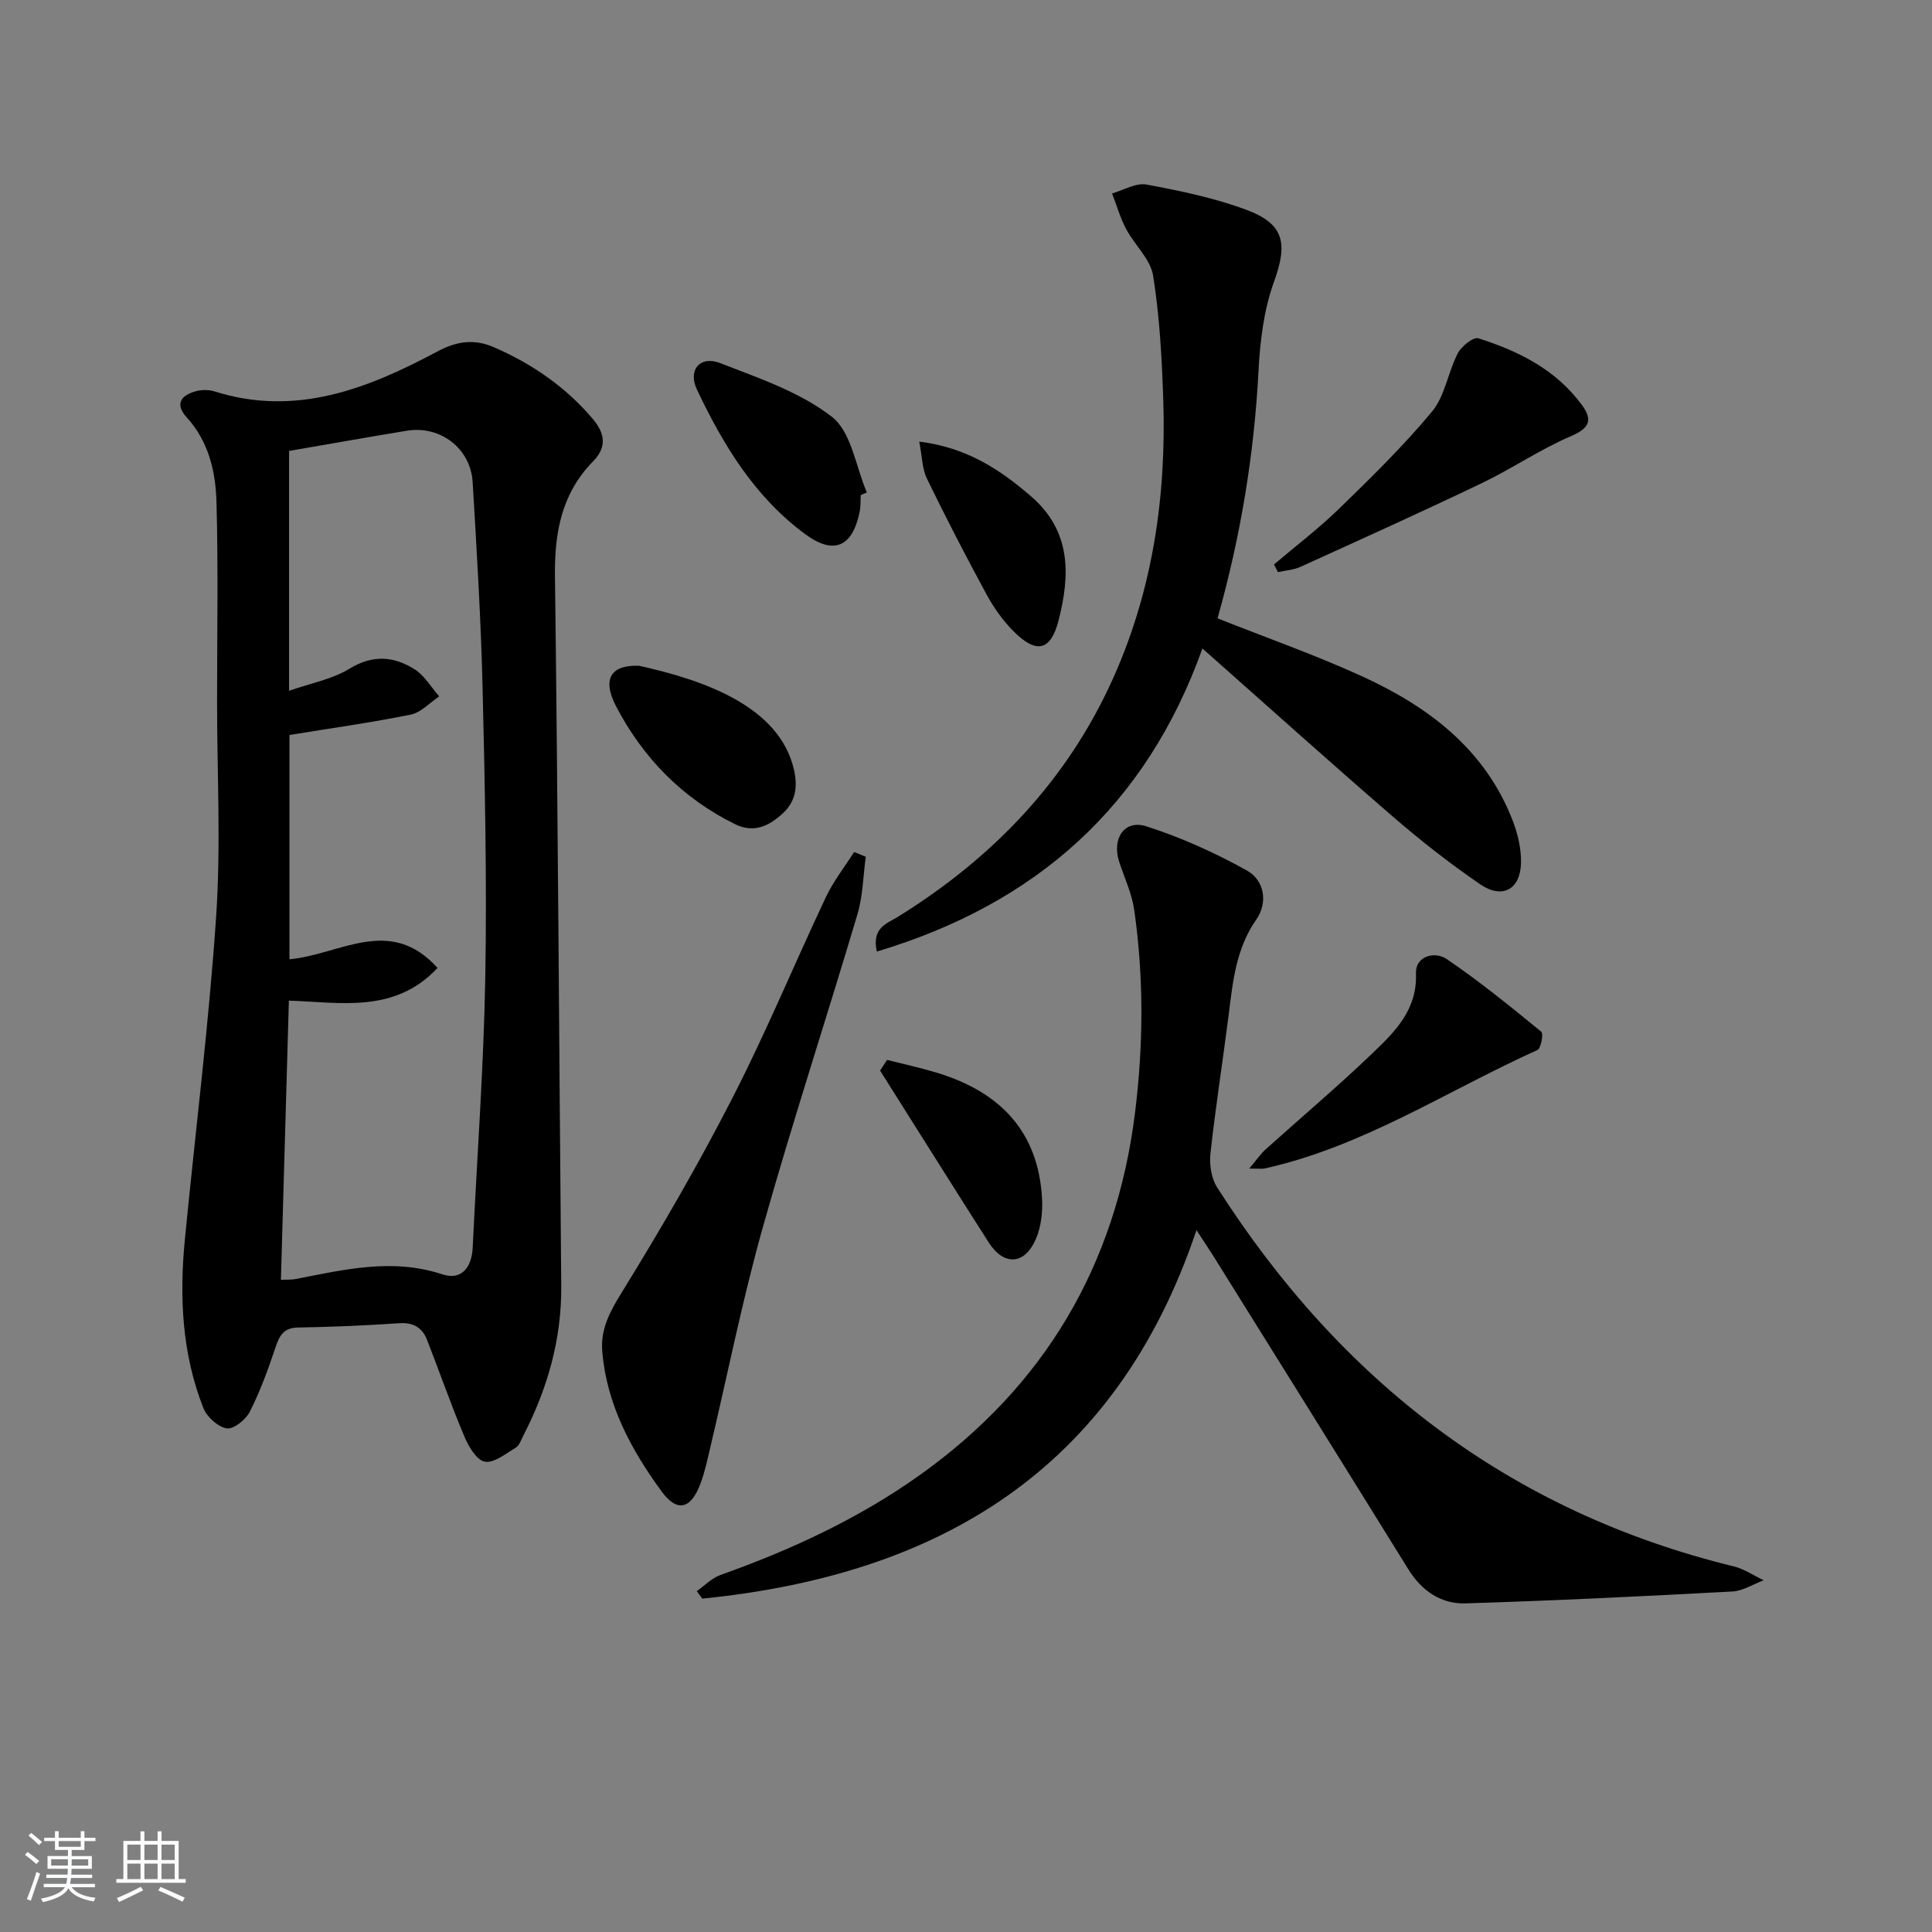 <svg enable-background="new 0 0 400 400" viewBox="0 0 400 400" xmlns="http://www.w3.org/2000/svg"><rect x="0" y="0" width="400" height="400" fill="#808080" stroke="none"/><path d="m5.17 384 .55-.58c.85.61 1.65 1.24 2.4 1.87l-.59.64c-.83-.73-1.62-1.38-2.36-1.93m1.22 9.53-.82-.34c.71-1.76 1.37-3.64 1.98-5.63.24.13.5.25.76.36-.6 1.67-1.24 3.54-1.92 5.61m-.5-13.5.57-.54c.56.44 1.31 1.06 2.26 1.87l-.65.64c-.67-.66-1.4-1.32-2.18-1.97m3.25.46h2.24v-1.36h.77v1.36h4.57v-1.36h.76v1.36h2.28v.69h-2.28v1.84h-2.64v1.26h4.18v2.64h-4.21c0 .45-.02.86-.05 1.21h4.32v.69h-4.38c-.04.34-.1.75-.19 1.22h5.15v.69h-4.82c.87 1.19 2.51 1.92 4.93 2.19-.17.31-.3.57-.37.76-2.77-.49-4.52-1.41-5.26-2.76-.56 1.26-2.3 2.23-5.24 2.9-.12-.24-.26-.48-.43-.72 2.73-.55 4.38-1.34 4.96-2.38h-4.38v-.69h4.65c.1-.38.17-.79.21-1.22h-4.32v-.69h4.4c.03-.34.05-.75.05-1.21h-4.2v-2.64h4.23v-1.26h-2.69v-1.84h-2.24zm1.46 4.46v1.29h3.45c.01-.4.02-.57.01-.53v-.32-.45h-3.46zm1.55-2.59h4.57v-1.19h-4.57zm6.11 2.59h-3.42v.77c-.01.19-.01.37-.02.53h3.44z" fill="#fafbfc"/><path d="m32.63 379.16h.82v1.98h3.54v7.89h1.46v.78h-14.37v-.78h1.46v-7.89h3.54v-1.98h.82v1.98h2.73zm-3.49 11.48.5.73c-1.61.82-3.28 1.63-5 2.42-.13-.27-.28-.55-.44-.82 1.75-.73 3.4-1.5 4.94-2.33m-2.78-5.55h2.73v-3.18h-2.73zm0 3.95h2.73v-3.2h-2.73zm3.54-3.95h2.73v-3.18h-2.73zm0 3.95h2.73v-3.2h-2.73zm7.89 4.68c-1.84-.92-3.51-1.7-5.02-2.32l.45-.73c1.89.8 3.57 1.55 5.04 2.23zm-1.62-11.81h-2.73v3.18h2.73zm-2.73 7.13h2.73v-3.2h-2.73z" fill="#fafbfc"/><g fill="#000001"><path d="m44.94 145.34c0-13.8.26-27.61-.12-41.4-.17-6.29-1.61-12.53-6.15-17.51-2.49-2.73-1.27-4.55 1.8-5.41 1.22-.34 2.72-.37 3.92.01 16.83 5.33 31.74-.55 46.14-8.25 4.11-2.2 7.73-2.64 11.78-.87 7.88 3.44 14.81 8.2 20.42 14.82 2.54 3 2.95 5.85.07 8.78-6.53 6.66-8.02 14.74-7.9 23.83.62 48.95.86 97.9 1.3 146.85.1 11.07-2.84 21.31-7.86 31.05-.45.88-.82 2.04-1.58 2.5-2.06 1.23-4.52 3.25-6.41 2.88-1.72-.34-3.37-3.21-4.25-5.3-2.75-6.54-5.09-13.26-7.67-19.88-1.01-2.59-2.86-3.69-5.82-3.48-6.96.48-13.94.77-20.91.89-2.95.05-3.82 1.61-4.64 4.05-1.52 4.54-3.17 9.09-5.32 13.35-.83 1.65-3.36 3.71-4.79 3.48-1.83-.29-4.12-2.37-4.85-4.22-4.42-11.22-4.98-22.97-3.83-34.84 2.17-22.31 4.97-44.57 6.48-66.92 1-14.74.19-29.6.19-44.41zm14.99 6.83v46.44c10.49-.96 20.78-9.16 30.66 1.79-8.91 9.52-20.18 7.1-30.78 6.77-.56 19.63-1.1 38.66-1.65 57.8 1.34-.06 2.19.01 2.99-.15 10.09-1.95 20.06-4.41 30.44-.98 3.98 1.32 6.09-1.46 6.28-5.56.88-18.58 2.27-37.15 2.6-55.74.35-19.95-.07-39.92-.55-59.87-.34-14.29-1.21-28.56-2.06-42.83-.41-6.99-6.68-11.78-13.58-10.67-8.15 1.33-16.28 2.8-24.43 4.19v49.66c4.54-1.59 8.95-2.39 12.51-4.57 4.83-2.96 9.21-2.59 13.51.14 2.04 1.3 3.39 3.69 5.06 5.59-1.95 1.3-3.76 3.34-5.89 3.77-8.24 1.67-16.58 2.83-25.11 4.22z"/><path d="m144.26 329.43c1.62-1.14 3.09-2.7 4.89-3.34 14.62-5.21 28.61-11.66 41.29-20.7 25.81-18.4 40.57-43.39 44.53-74.81 1.77-14.07 1.86-28.15-.14-42.18-.48-3.39-2.02-6.63-3.1-9.93-1.58-4.83 1.03-8.85 5.61-7.39 7.19 2.3 14.2 5.47 20.8 9.14 3.66 2.04 4.42 6.63 1.95 10.18-4.23 6.07-4.85 12.91-5.72 19.82-1.21 9.54-2.72 19.05-3.76 28.61-.25 2.29.18 5.13 1.39 7.02 25.51 39.96 60.47 67.11 107.01 78.47 2.15.53 4.1 1.89 6.14 2.86-2.15.8-4.27 2.2-6.46 2.32-18.42.99-36.85 1.9-55.29 2.46-5.06.15-9.07-2.6-11.84-7.09-13.31-21.49-26.7-42.93-40.07-64.38-1.04-1.66-2.14-3.29-3.77-5.81-16.76 49.85-53.49 71.4-102.32 76.3-.39-.51-.76-1.03-1.14-1.55z"/><path d="m248.95 134.26c-11.66 32.6-34.36 52.84-67.41 62.75-1.11-4.98 2.13-5.8 4.31-7.16 19.73-12.23 35.2-28.31 44.72-49.67 8.14-18.26 10.92-37.57 10.27-57.39-.28-8.6-.75-17.25-2.1-25.72-.54-3.42-3.83-6.34-5.58-9.64-1.23-2.32-1.96-4.91-2.92-7.38 2.39-.67 4.96-2.25 7.15-1.84 6.99 1.3 14.05 2.77 20.69 5.24 7.93 2.95 8.52 7.08 5.68 14.91-2.1 5.79-2.88 12.24-3.2 18.45-.9 17.32-3.71 34.27-8.48 51.21 10.06 4 20.2 7.56 29.94 12.01 13.77 6.3 25.49 15.12 31.19 29.93 1.05 2.73 1.76 5.8 1.7 8.69-.12 5.49-3.87 7.57-8.44 4.44-6.29-4.3-12.32-9.03-18.09-14.02-13.09-11.31-25.95-22.88-39.43-34.81z"/><path d="m179.25 177.38c-.55 3.98-.59 8.11-1.73 11.92-6.42 21.62-13.47 43.06-19.58 64.77-4.25 15.12-7.32 30.57-10.94 45.86-.57 2.42-1.1 4.88-1.96 7.2-1.99 5.34-4.83 6.08-8.09 1.62-6.31-8.64-11.34-17.98-12.26-28.95-.39-4.67 1.62-8.3 4.1-12.32 8.1-13.12 15.86-26.51 22.89-40.23 6.96-13.57 12.8-27.72 19.32-41.53 1.56-3.29 3.87-6.23 5.84-9.32.81.34 1.61.66 2.41.98z"/><path d="m263.77 116.86c4.5-3.82 9.23-7.41 13.46-11.52 6.66-6.49 13.35-13.01 19.27-20.15 2.68-3.24 3.29-8.13 5.31-12.03.76-1.46 3.22-3.45 4.26-3.12 8.33 2.63 16.05 6.48 21.42 13.77 2.32 3.16 1.63 4.83-2.28 6.51-6.37 2.73-12.19 6.73-18.46 9.73-12.42 5.95-24.97 11.61-37.51 17.31-1.42.65-3.1.74-4.66 1.09-.27-.53-.54-1.06-.81-1.59z"/><path d="m258.63 241.94c1.66-1.96 2.41-3.08 3.37-3.94 7.41-6.67 15.04-13.11 22.23-20.01 4.62-4.43 9.22-8.94 8.93-16.49-.13-3.56 3.88-4.62 6.36-2.94 6.81 4.62 13.21 9.84 19.59 15.05.49.4-.07 3.45-.8 3.78-18.71 8.44-36.08 20.01-56.48 24.53-.45.11-.95.02-3.2.02z"/><path d="m132.31 137.84c13.53 2.99 29.03 8.42 32.06 21.46.87 3.74.27 6.71-2.26 9.06-2.71 2.51-5.9 4.26-9.92 2.28-10.97-5.4-19.11-13.79-24.66-24.45-2.98-5.74-.92-8.57 4.78-8.35z"/><path d="m178.21 102.5c-.07 1.16 0 2.35-.23 3.48-1.48 7.24-5.32 8.98-11.23 4.64-10.46-7.68-17.02-18.49-22.45-29.95-1.95-4.1.67-7.11 4.82-5.49 7.99 3.11 16.5 5.98 23.12 11.12 4.03 3.13 4.93 10.3 7.23 15.66-.43.18-.85.36-1.26.54z"/><path d="m190.32 91.43c9.86 1.23 16.72 5.77 23.19 11.37 8.33 7.21 8.05 16.3 5.66 25.63-1.64 6.39-4.63 7-9.36 2.24-2.19-2.21-4.07-4.86-5.56-7.61-4.28-7.89-8.41-15.87-12.33-23.94-1-2.04-.99-4.58-1.6-7.69z"/><path d="m183.66 219.44c3.39.86 6.81 1.61 10.15 2.61 13.05 3.9 21.2 12.06 21.94 26.2.14 2.72-.2 5.72-1.25 8.19-2.32 5.47-6.64 5.73-9.81.78-7.55-11.82-14.99-23.71-22.48-35.57.48-.73.97-1.47 1.45-2.21z"/></g></svg>